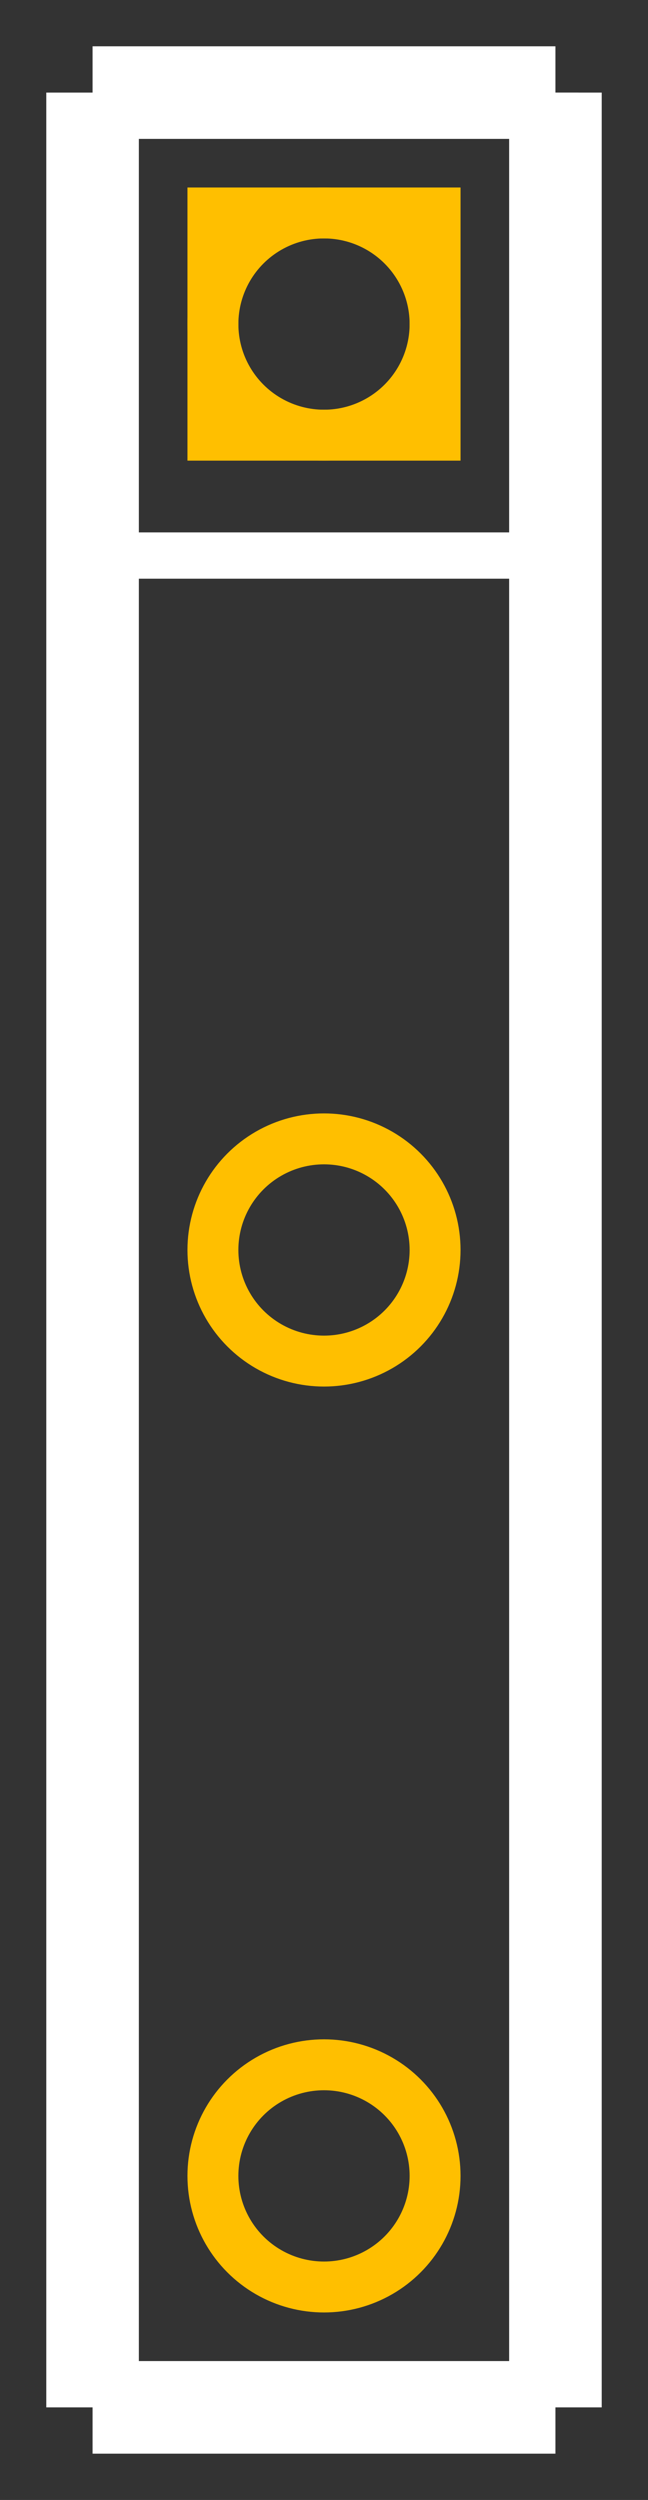 <?xml version='1.0' encoding='UTF-8'?>
<svg width="0.14in" version="1.2" xmlns="http://www.w3.org/2000/svg" height="0.54in" viewBox="0 0 140 540" baseProfile="tiny" >
 <rect x="0" y="0" width="140" height="540" fill="#333333" stroke="none"/>
 <desc>Fritzing footprint SVG</desc>
 <g id="silkscreen" >
  <line stroke="white" y1="20" x1="20" y2="520" stroke-width="20" x2="20" />
  <line stroke="white" y1="520" x1="20" y2="520" stroke-width="20" x2="120" />
  <line stroke="white" y1="520" x1="120" y2="20" stroke-width="20" x2="120" />
  <line stroke="white" y1="20" x1="120" y2="20" stroke-width="20" x2="20" />
  <line stroke="white" y1="120" x1="20" y2="120" stroke-width="10" x2="120" />
  <line stroke="white" y1="120" x1="120" y2="20" stroke-width="10" x2="120" />
 </g>
 <g id="copper0" >
  <rect width="48" x="46" y="46" fill="none" height="48" stroke="rgb(255, 191, 0)" stroke-width="11" />
  <circle fill="none" cx="70" cy="70" stroke="rgb(255, 191, 0)" r="24" id="connector0pin" stroke-width="11" />
  <circle fill="none" cx="70" cy="270" stroke="rgb(255, 191, 0)" r="24" id="connector1pin" stroke-width="11" />
  <circle fill="none" cx="70" cy="470" stroke="rgb(255, 191, 0)" r="24" id="connector2pin" stroke-width="11" />
 </g>
 <g id="keepout" />
 <g id="soldermask" />
 <g id="outline" />
</svg>
